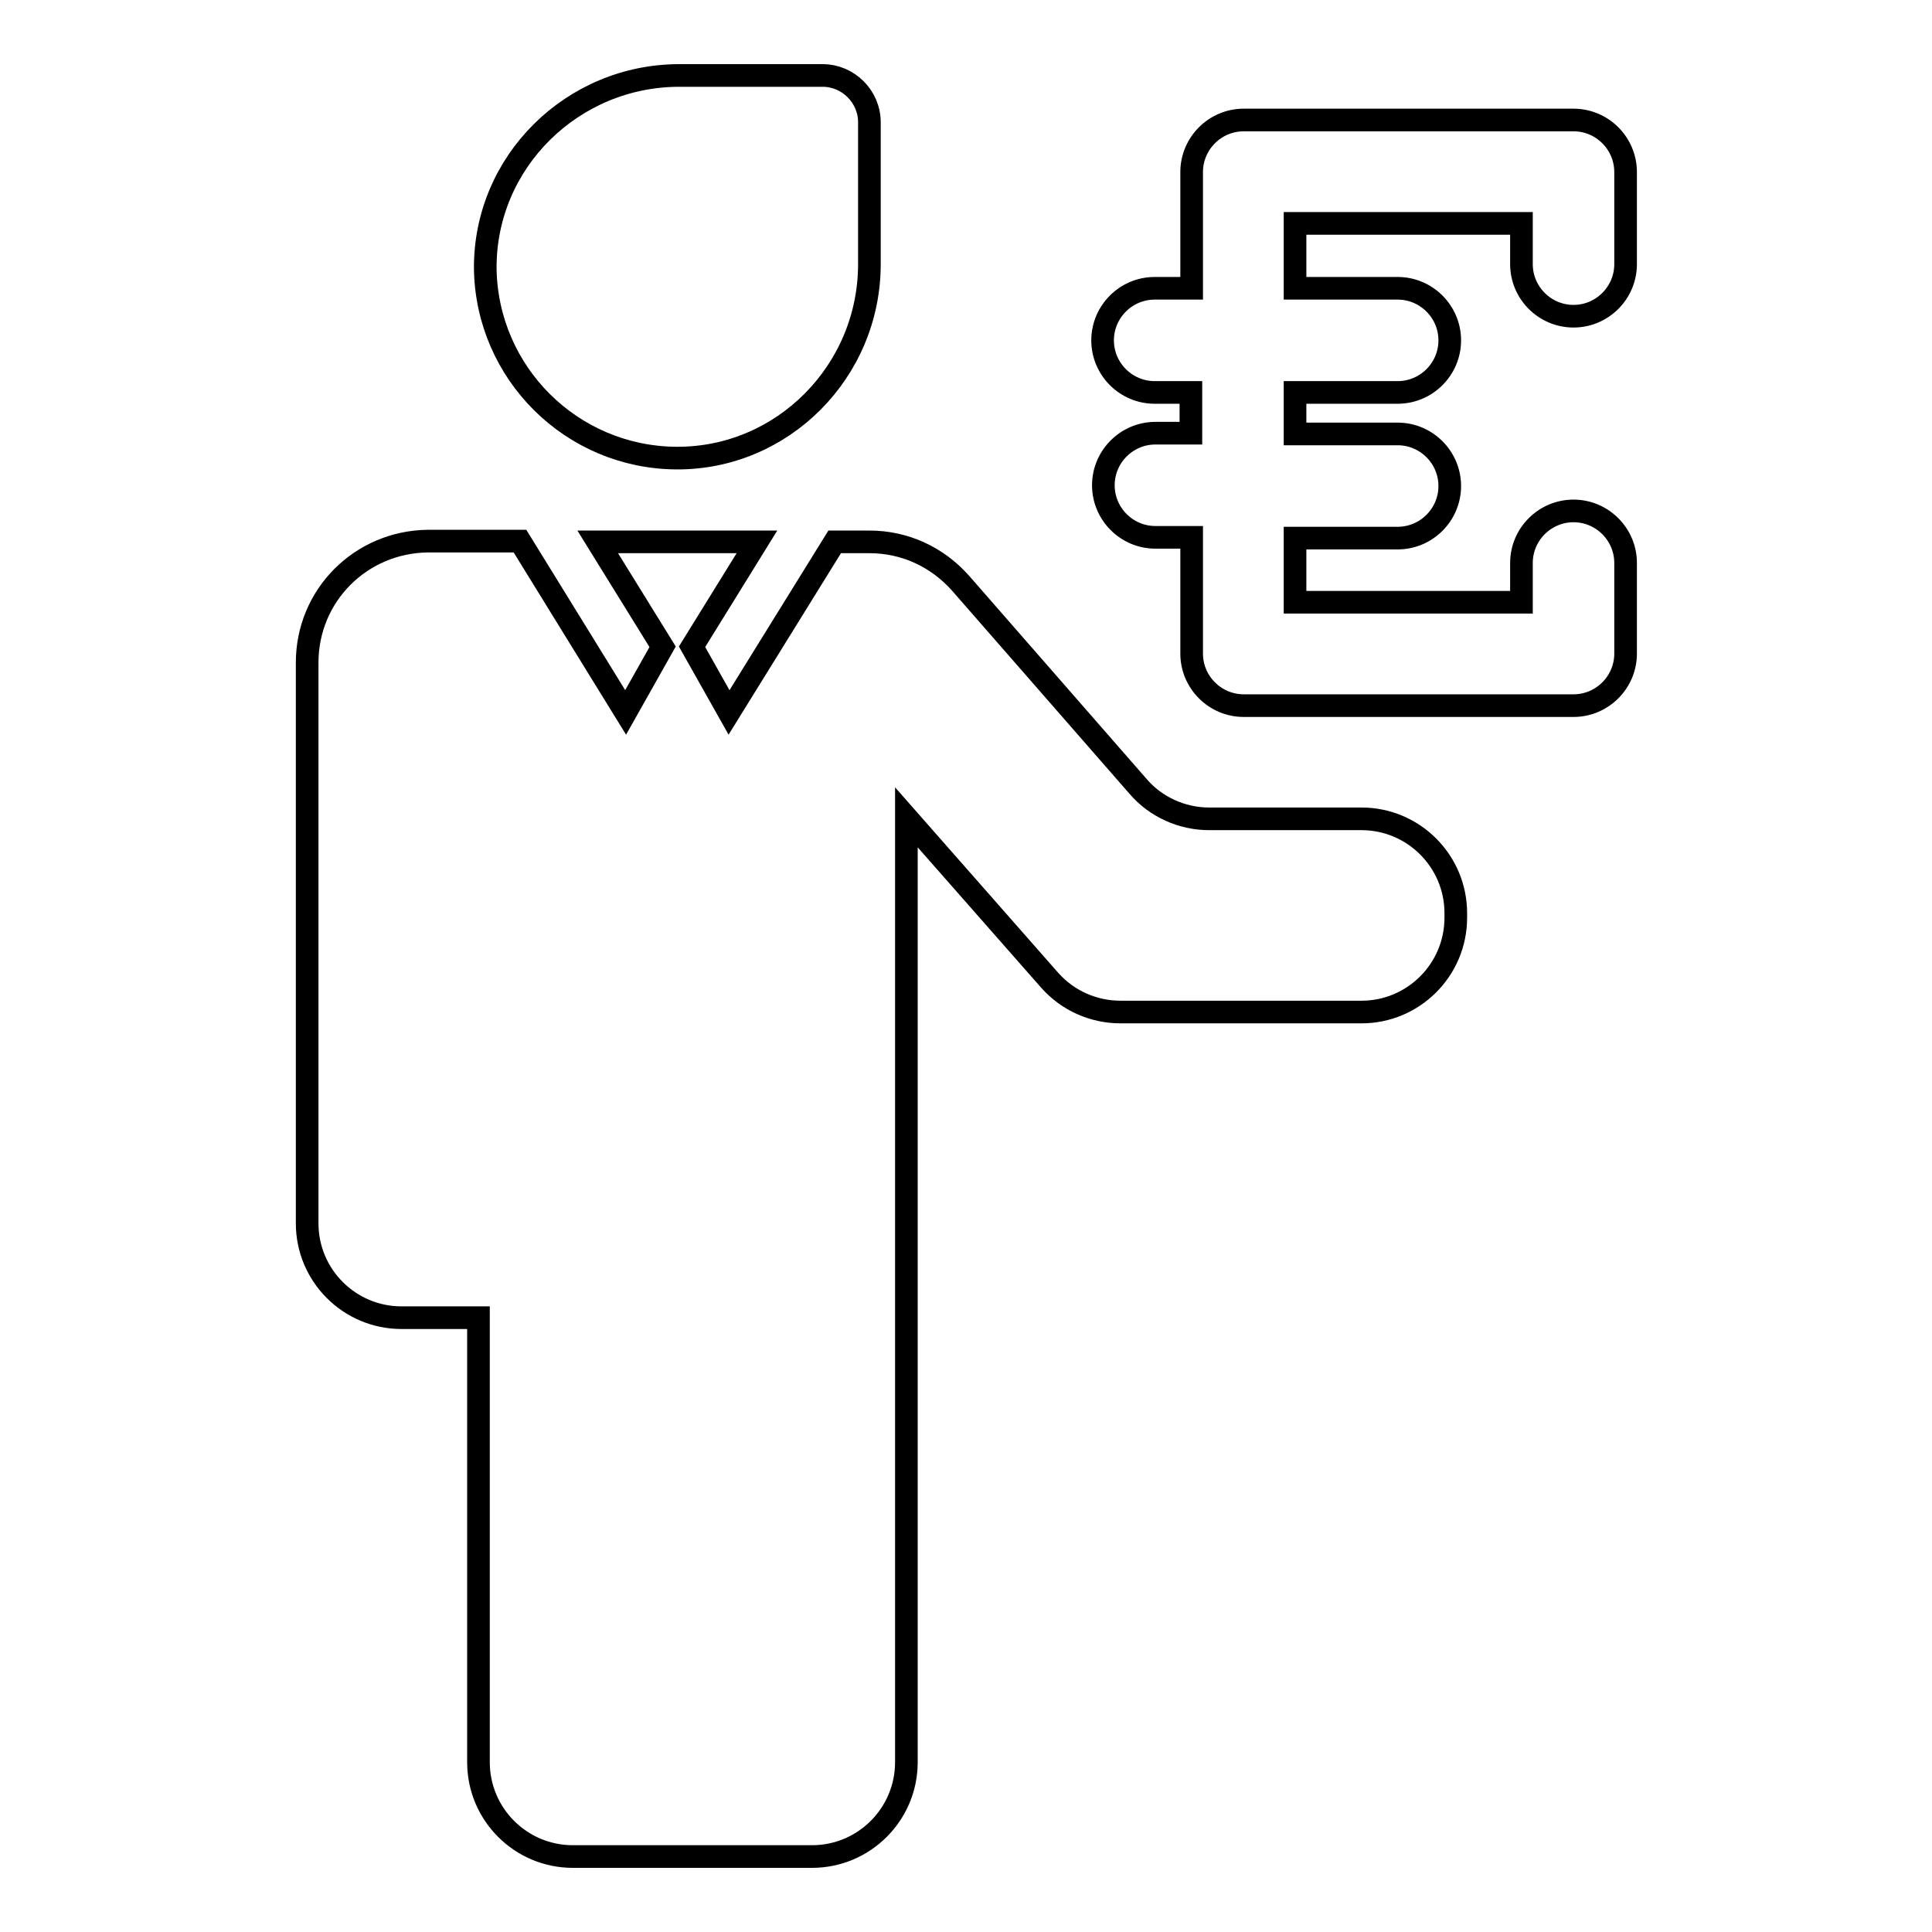 <?xml version="1.0" encoding="utf-8"?>
<!-- Svg Vector Icons : http://www.onlinewebfonts.com/icon -->
<!DOCTYPE svg PUBLIC "-//W3C//DTD SVG 1.1//EN" "http://www.w3.org/Graphics/SVG/1.1/DTD/svg11.dtd">
<svg version="1.1" xmlns="http://www.w3.org/2000/svg" xmlns:xlink="http://www.w3.org/1999/xlink" x="0px" y="0px" viewBox="0 0 256 256" enable-background="new 0 0 256 256" xml:space="preserve">
<g><g><g><g><path stroke-width="3" fill-opacity="0" stroke="#000000"  d="M40.7,87.8v74.3c0,6.9,5.6,12.5,12.5,12.5h10.2v58.9c0,6.9,5.6,12.5,12.5,12.5h31.7c6.9,0,12.5-5.6,12.5-12.5V108.3l19,21.6c2.4,2.7,5.8,4.2,9.4,4.2l31.9,0c6.9,0,12.5-5.6,12.5-12.5V121c0-6.9-5.6-12.5-12.5-12.5h-20.2c-3.6,0-7.1-1.6-9.4-4.3l-23.5-26.9c-3.1-3.5-7.4-5.5-12.1-5.5h-4.6l-14,22.6l-4.9-8.7l8.6-13.9H79.2l8.6,13.9l-4.9,8.7L68.9,71.7H56.7C47.8,71.8,40.7,78.9,40.7,87.8z"/><path stroke-width="3" fill-opacity="0" stroke="#000000"  d="M89.6,60.7c14.1,0.1,25.6-11.5,25.6-25.7V16.2c0-3.4-2.8-6.2-6.2-6.2H90c-14.1,0-25.8,11.4-25.7,25.6C64.5,49.4,75.7,60.6,89.6,60.7z"/><path stroke-width="3" fill-opacity="0" stroke="#000000"  d="M153.1,57.4c-3.8,0-6.9,3.1-6.9,6.9c0,3.8,3.1,6.9,6.9,6.9h4.8v15.4c0,3.8,3.1,6.9,6.9,6.9h43.7c3.8,0,6.9-3.1,6.9-6.9v-12c0-3.8-3.1-6.9-6.9-6.9c-3.8,0-6.9,3.1-6.9,6.9v5.2h-30v-8.5h13.6c3.8,0,6.9-3.1,6.9-6.9c0-3.8-3.1-6.9-6.9-6.9h-13.6V52h13.6c3.8,0,6.9-3.1,6.9-6.9c0-3.8-3.1-6.9-6.9-6.9h-13.6v-8.6h30V35c0,3.8,3.1,6.9,6.9,6.9c3.8,0,6.9-3.1,6.9-6.9V22.8c0-3.8-3.1-6.9-6.9-6.9h-43.7c-3.8,0-6.9,3.1-6.9,6.9v15.4h-4.9c-3.8,0-6.9,3.1-6.9,6.9c0,3.8,3.1,6.9,6.9,6.9h4.8v5.4L153.1,57.4L153.1,57.4z"/></g></g><g></g><g></g><g></g><g></g><g></g><g></g><g></g><g></g><g></g><g></g><g></g><g></g><g></g><g></g><g></g></g></g>
</svg>
